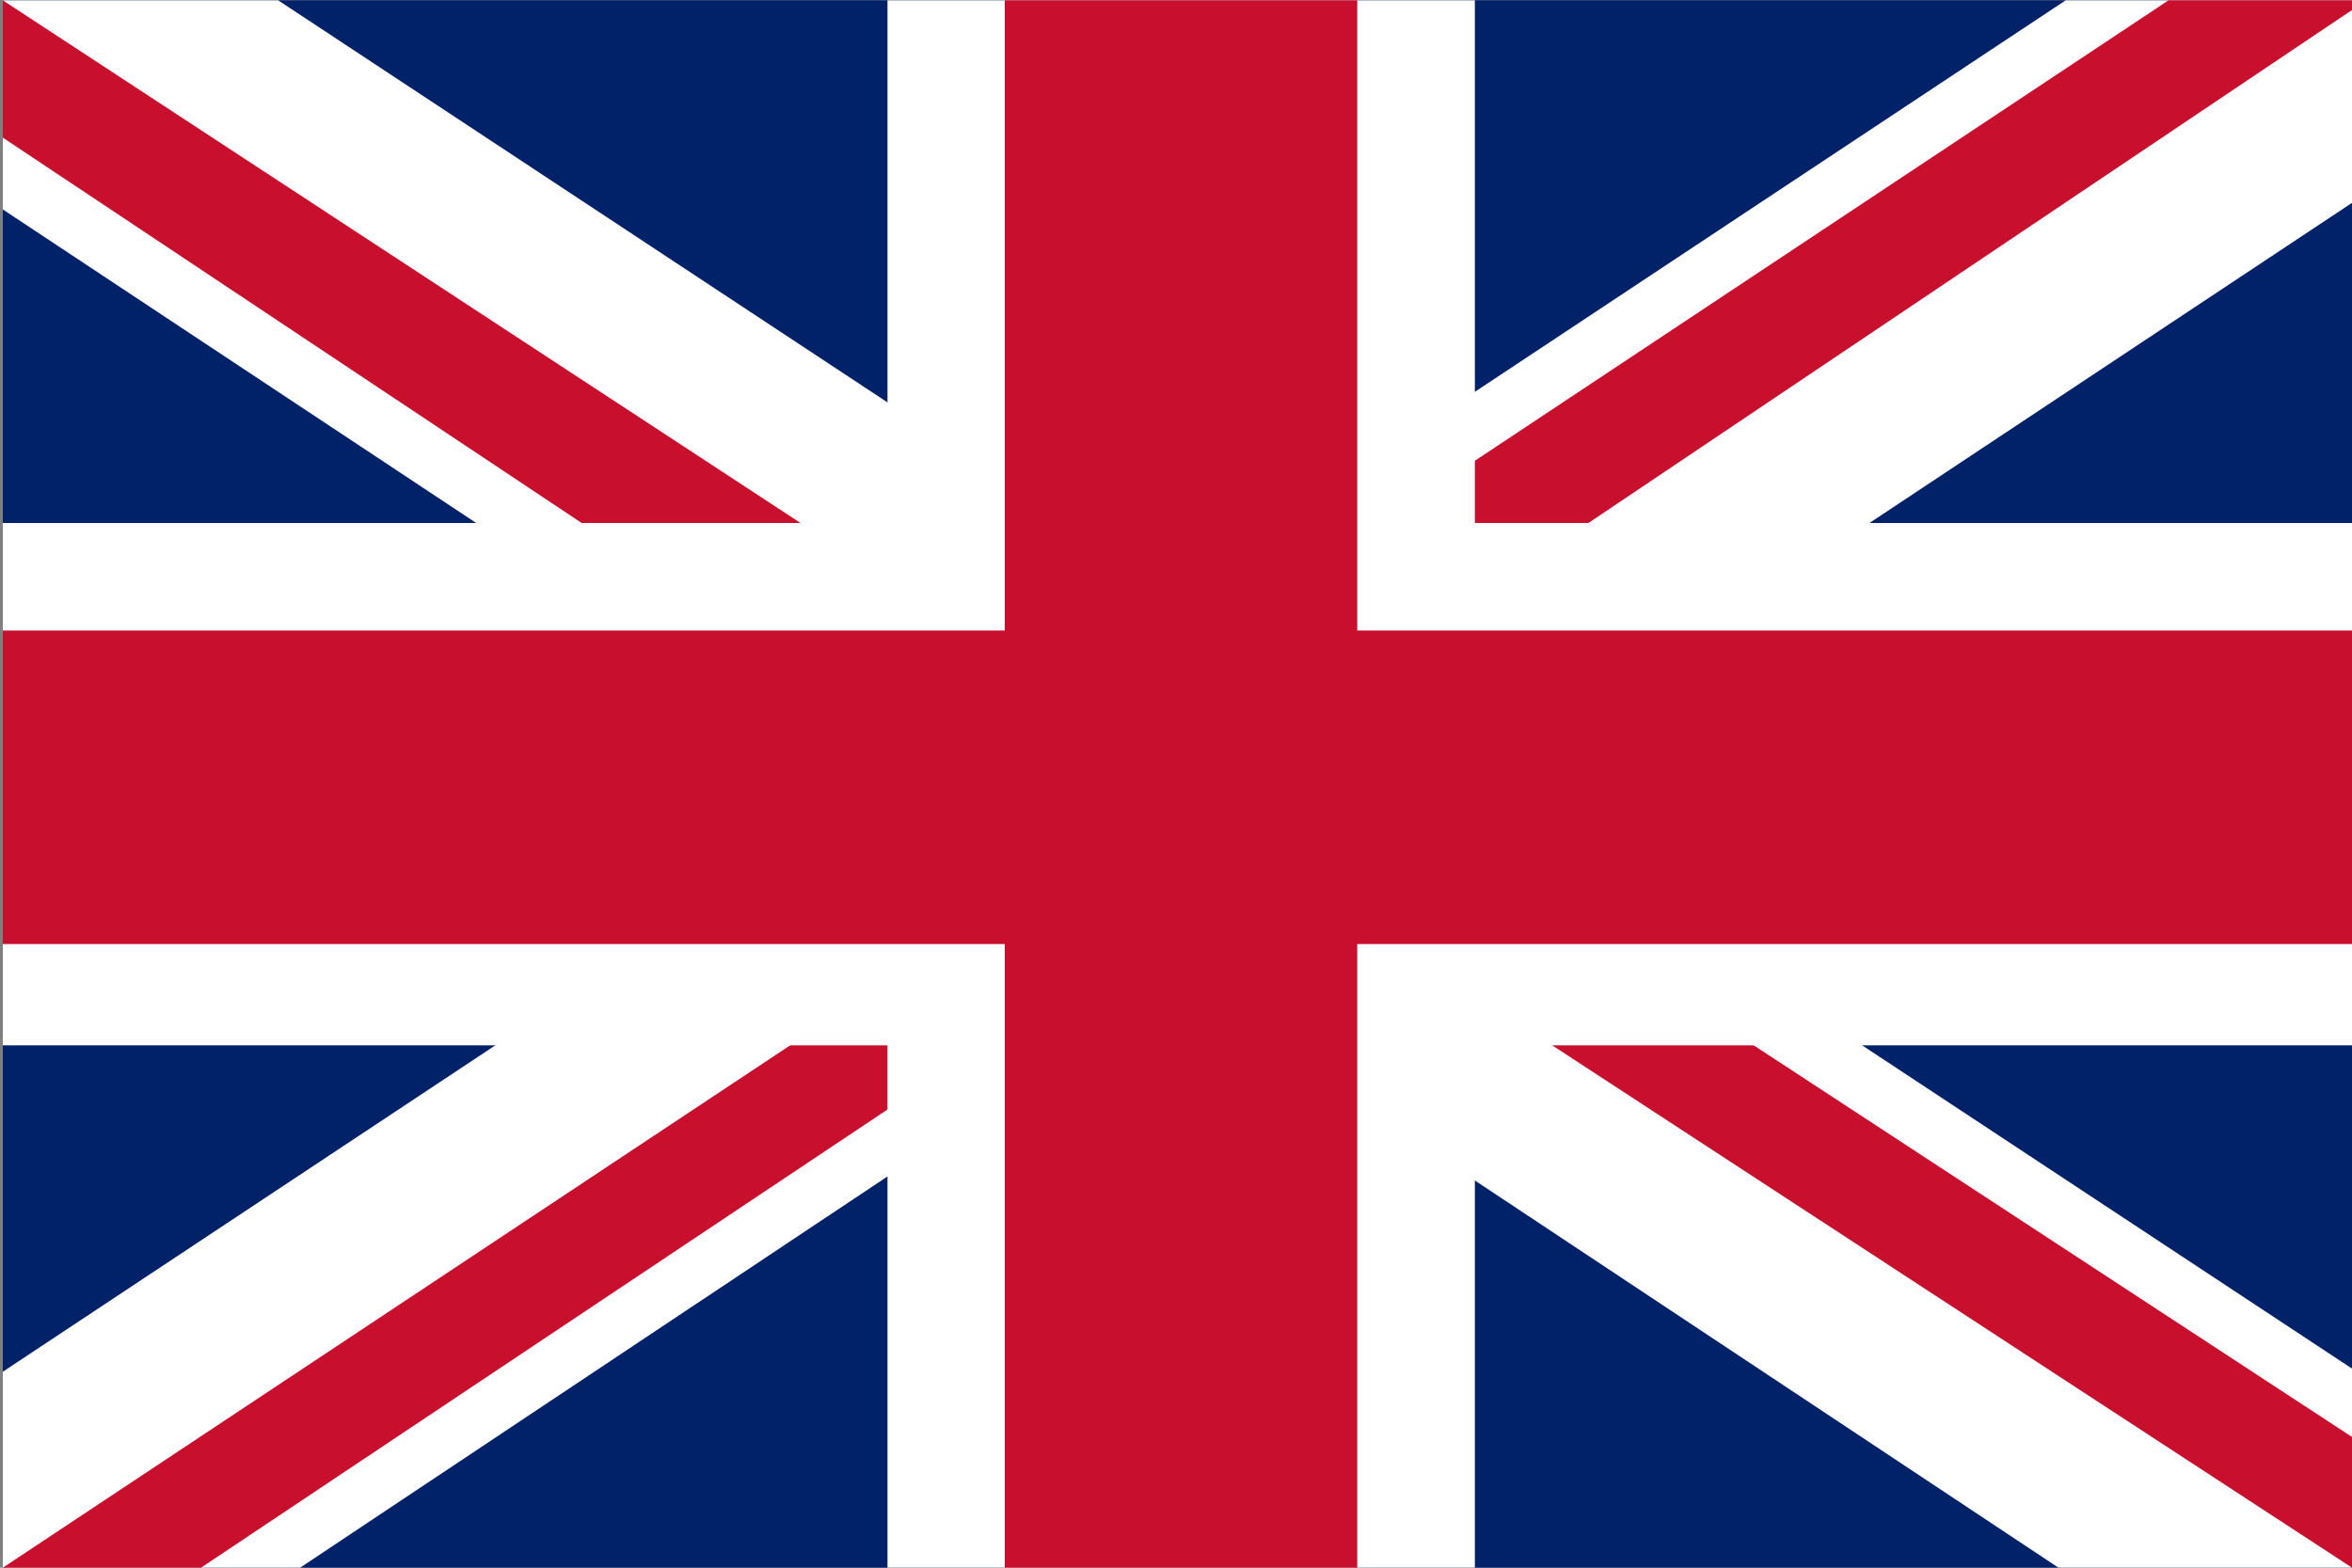 <?xml version="1.0" encoding="utf-8"?>
<!-- Generator: Adobe Illustrator 21.0.0, SVG Export Plug-In . SVG Version: 6.00 Build 0)  -->
<svg version="1.1" id="Слой_1" xmlns="http://www.w3.org/2000/svg" xmlns:xlink="http://www.w3.org/1999/xlink" x="0px" y="0px"
	 viewBox="0 0 750 500" style="enable-background:new 0 0 750 500;" xml:space="preserve">
<rect x="0" y="0" width="750" height="500" fill="#808080" stroke="none"/>
<style type="text/css">
	.st0{fill:#012169;}
	.st1{fill:#FFFFFF;}
	.st2{fill:#C8102E;}
</style>
<path class="st0" d="M0.9,0.1H750V500H0.9V0.1z"/>
<path class="st1" d="M88.7,0.1l285.6,188.5L658.7,0.1H750v64.6L469.1,251.1L750,436.5V500h-93.6L375.5,313.6L95.7,500H0.9v-62.5
	l279.7-185.4L0.9,66.8V0.1H88.7z"/>
<path class="st2" d="M497.2,292.8L750,458.3V500L432.8,292.8H497.2z M281.8,313.6l7,36.4L64.1,500H0.9L281.8,313.6z M750,0.1v3.1
	L458.6,199l2.3-45.8L691.5,0.1H750z M0.9,0.1l279.7,183.3h-70.2L0.9,43.9V0.1z"/>
<path class="st1" d="M283,0.1V500h187.3V0.1H283z M0.9,166.8v166.6H750V166.8H0.9z"/>
<path class="st2" d="M0.9,201.1v100H750v-100H0.9z M320.4,0.1V500h112.4V0.1H320.4z"/>
</svg>
